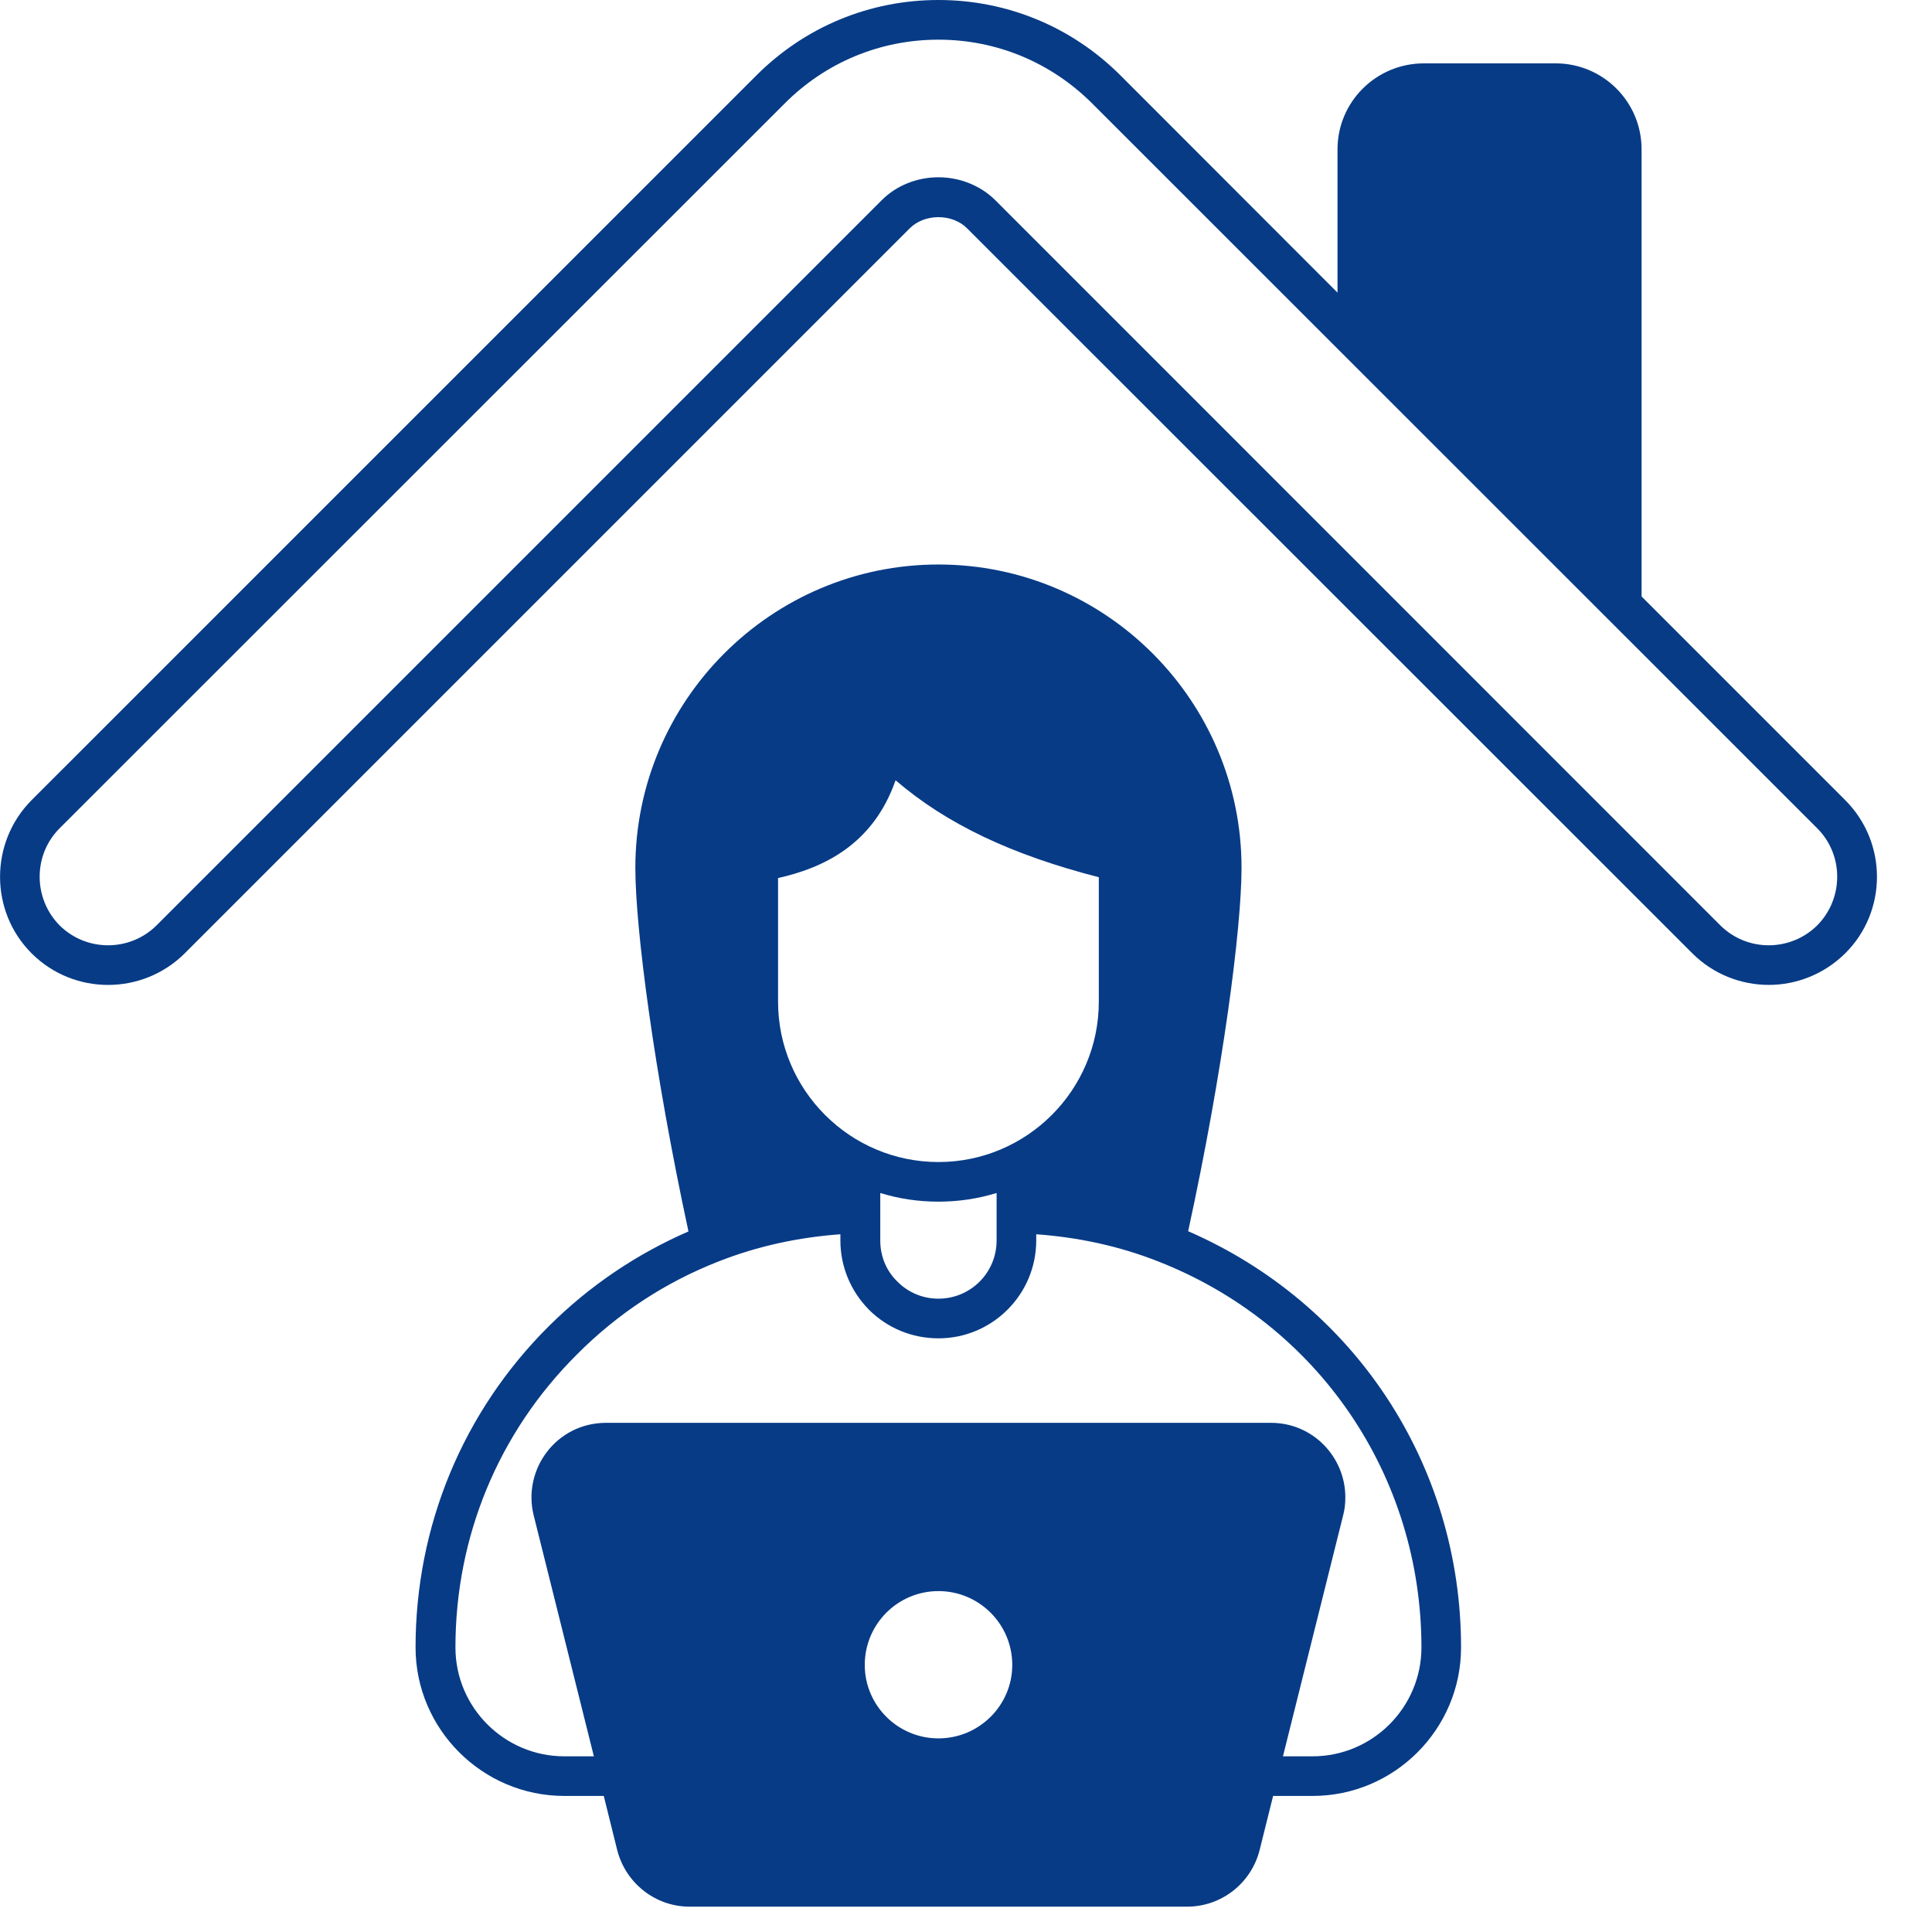<svg xmlns="http://www.w3.org/2000/svg" xmlns:xlink="http://www.w3.org/1999/xlink" width="50" zoomAndPan="magnify" viewBox="0 0 37.5 37.5" height="50" preserveAspectRatio="xMidYMid meet" version="1.2"><defs><clipPath id="056b8e533e"><path d="M 8 10 L 29 10 L 29 37.008 L 8 37.008 Z M 8 10 "/></clipPath></defs><g id="491b4516f2"><g clip-rule="nonzero" clip-path="url(#056b8e533e)"><path style=" stroke:none;fill-rule:nonzero;fill:#073b86;fill-opacity:1;" d="M 23.062 23.898 C 23.742 20.773 24.098 18.004 24.098 16.844 C 24.098 13.598 21.457 10.957 18.215 10.957 C 14.973 10.957 12.332 13.598 12.332 16.844 C 12.332 18.004 12.688 20.773 13.363 23.902 C 12.359 24.34 11.445 24.953 10.652 25.742 C 8.984 27.402 8.066 29.621 8.066 31.977 C 8.066 33.562 9.363 34.859 10.953 34.859 L 11.719 34.859 L 11.98 35.91 C 12.145 36.555 12.723 37.008 13.383 37.008 L 23.043 37.008 C 23.707 37.008 24.285 36.555 24.449 35.91 L 24.711 34.859 L 25.477 34.859 C 27.066 34.859 28.359 33.562 28.359 31.977 C 28.359 28.43 26.289 25.301 23.062 23.898 Z M 15.102 17.043 C 15.953 16.852 16.941 16.414 17.383 15.145 C 18.375 15.996 19.629 16.59 21.328 17.027 L 21.328 19.441 C 21.328 21.16 19.93 22.555 18.215 22.555 C 16.5 22.555 15.102 21.16 15.102 19.441 Z M 19.344 23.156 L 19.344 24.078 C 19.344 24.703 18.84 25.207 18.215 25.207 C 17.914 25.207 17.629 25.09 17.418 24.875 C 17.199 24.664 17.086 24.379 17.086 24.078 L 17.086 23.156 C 17.441 23.266 17.82 23.324 18.215 23.324 C 18.609 23.324 18.984 23.266 19.344 23.156 Z M 18.215 33.742 C 17.426 33.742 16.785 33.102 16.785 32.316 C 16.785 31.523 17.426 30.883 18.215 30.883 C 19.004 30.883 19.648 31.523 19.648 32.316 C 19.648 33.102 19.004 33.742 18.215 33.742 Z M 25.477 34.09 L 24.902 34.09 L 26.07 29.414 C 26.102 29.297 26.113 29.176 26.113 29.062 C 26.113 28.289 25.492 27.617 24.668 27.617 L 11.766 27.617 C 10.797 27.617 10.137 28.523 10.359 29.414 L 11.527 34.09 L 10.953 34.09 C 9.789 34.09 8.84 33.141 8.84 31.977 C 8.84 29.824 9.676 27.805 11.199 26.289 C 11.992 25.492 12.918 24.887 13.949 24.484 C 14.711 24.184 15.504 24.016 16.312 23.957 L 16.312 24.078 C 16.312 24.586 16.512 25.062 16.867 25.422 C 17.227 25.781 17.707 25.977 18.215 25.977 C 19.262 25.977 20.113 25.125 20.113 24.078 L 20.113 23.957 C 20.926 24.016 21.719 24.184 22.48 24.484 C 25.586 25.699 27.59 28.641 27.59 31.977 C 27.59 33.141 26.641 34.09 25.477 34.09 Z M 25.477 34.09 "/></g><path style=" stroke:none;fill-rule:nonzero;fill:#073b86;fill-opacity:1;" d="M 35.816 15.531 L 31.863 11.578 L 31.863 2.898 C 31.863 1.977 31.117 1.23 30.195 1.23 L 27.637 1.23 C 26.711 1.23 25.961 1.977 25.961 2.898 L 25.961 5.68 L 21.75 1.465 C 20.805 0.52 19.547 0 18.215 0 C 16.879 0 15.625 0.52 14.68 1.465 L 0.613 15.531 C -0.203 16.352 -0.203 17.688 0.613 18.504 C 1.434 19.324 2.766 19.32 3.586 18.504 L 17.652 4.438 C 17.793 4.293 18 4.215 18.215 4.215 C 18.43 4.215 18.637 4.293 18.777 4.438 L 32.848 18.504 C 33.254 18.91 33.793 19.117 34.332 19.117 C 34.867 19.117 35.406 18.91 35.816 18.504 C 36.637 17.688 36.637 16.352 35.816 15.531 Z M 35.273 17.961 C 34.75 18.477 33.91 18.477 33.391 17.961 L 19.324 3.891 C 19.039 3.605 18.633 3.441 18.215 3.441 C 17.793 3.441 17.391 3.605 17.109 3.891 L 3.039 17.961 C 2.52 18.477 1.676 18.477 1.156 17.961 C 0.641 17.438 0.641 16.594 1.156 16.078 L 15.227 2.012 C 16.023 1.211 17.086 0.77 18.215 0.77 C 19.344 0.77 20.402 1.211 21.203 2.012 L 35.273 16.078 C 35.789 16.594 35.789 17.438 35.273 17.961 Z M 35.273 17.961 "/></g></svg>